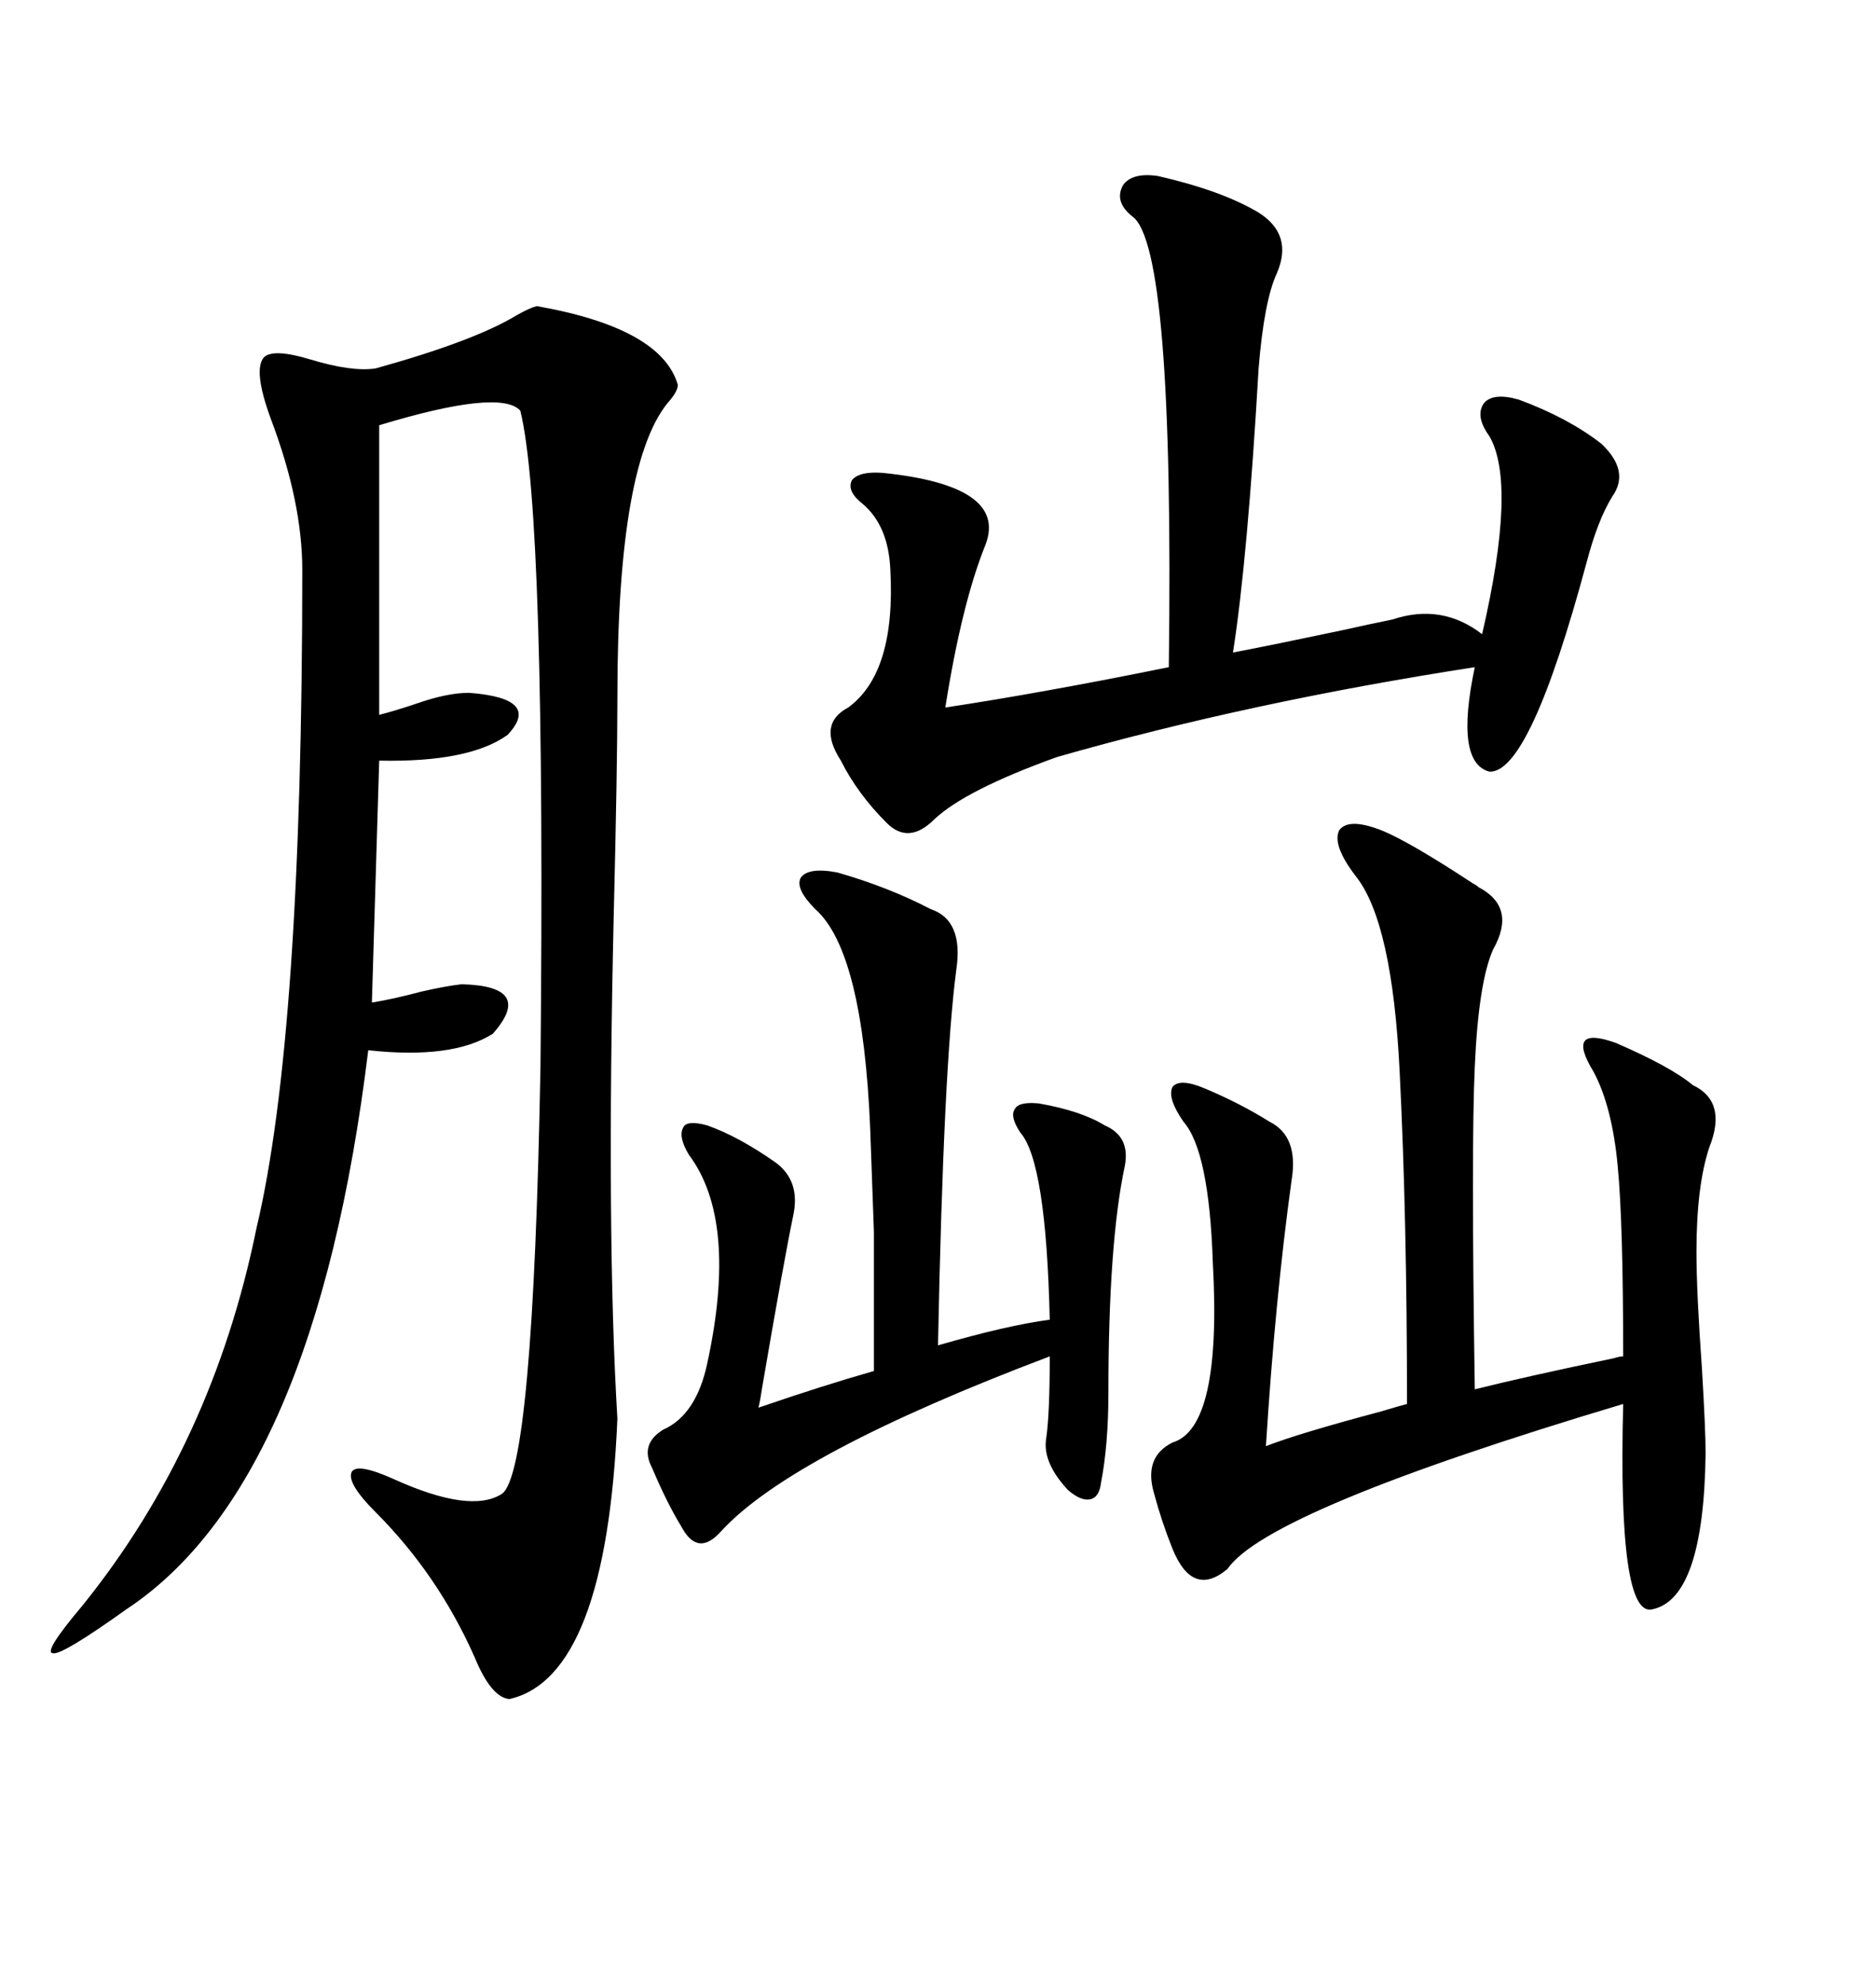<svg xmlns="http://www.w3.org/2000/svg" xmlns:xlink="http://www.w3.org/1999/xlink" width="300" height="317.285"><path d="M85.84 48.93L85.84 48.93Q105.76 52.44 108.40 61.52L108.40 61.52Q108.40 62.40 107.23 63.87L107.23 63.87Q98.73 73.24 98.73 111.33L98.73 111.33Q98.73 122.75 98.14 146.48L98.14 146.48Q96.97 197.46 98.73 226.76L98.73 226.76Q96.97 268.07 81.45 271.58L81.45 271.58Q78.52 271.29 75.88 264.84L75.88 264.84Q70.02 251.66 60.06 241.70L60.06 241.70Q55.37 237.01 56.25 235.25L56.25 235.25Q57.13 233.79 62.99 236.43L62.99 236.43Q75.29 241.99 80.27 238.77L80.27 238.77Q85.25 235.25 86.43 170.51L86.43 170.51Q87.30 82.03 83.20 65.63L83.20 65.63Q79.98 62.11 60.64 67.97L60.64 67.97L60.64 114.26Q62.99 113.67 66.50 112.50L66.50 112.50Q71.48 110.74 75 110.74L75 110.74Q86.72 111.62 81.15 117.48L81.15 117.48Q75 121.88 60.64 121.58L60.64 121.58L59.47 160.25Q62.99 159.67 67.38 158.50L67.38 158.50Q71.19 157.62 73.83 157.32L73.83 157.32Q85.55 157.62 78.81 165.23L78.81 165.23Q72.36 169.34 58.89 167.87L58.89 167.87Q50.39 237.30 20.21 257.23L20.21 257.23Q9.96 264.55 8.50 264.26L8.50 264.26Q6.74 264.26 13.18 256.64L13.18 256.64Q33.98 230.86 41.02 196.29L41.02 196.29Q48.34 165.53 48.34 91.11L48.34 91.11Q48.34 80.27 43.36 67.09L43.36 67.09Q40.43 59.18 42.19 57.13L42.19 57.13Q43.65 55.66 49.51 57.42L49.51 57.42Q56.25 59.47 60.06 58.89L60.06 58.89Q75.88 54.49 82.62 50.39L82.62 50.39Q84.67 49.22 85.84 48.93ZM220.90 132.71L220.90 132.71Q225.29 134.47 235.55 141.21L235.55 141.21Q236.13 141.50 236.43 141.80L236.43 141.80Q242.58 145.02 238.77 151.76L238.77 151.76Q236.43 157.03 235.84 170.51L235.84 170.51Q235.25 183.11 235.84 222.07L235.84 222.07Q244.04 220.02 258.11 217.09L258.11 217.09Q258.98 216.80 259.57 216.80L259.57 216.80Q259.57 195.41 258.69 186.33L258.69 186.33Q257.81 176.95 254.88 171.39L254.88 171.39Q252.54 167.58 253.42 166.41L253.42 166.41Q254.30 165.23 258.40 166.70L258.40 166.70Q267.19 170.51 270.70 173.44L270.70 173.44Q276.27 176.07 273.34 183.40L273.34 183.40Q271.29 189.55 271.29 200.10L271.29 200.10Q271.29 206.54 272.17 218.85L272.17 218.85Q272.75 228.52 272.75 232.32L272.75 232.32Q272.46 255.47 264.26 257.23L264.26 257.23Q258.69 258.69 259.57 224.41L259.57 224.41Q202.73 241.41 196.29 250.78L196.29 250.78Q190.72 255.47 187.50 247.56L187.50 247.56Q185.74 243.16 184.57 238.77L184.57 238.77Q182.81 232.91 187.50 230.57L187.50 230.57Q195.41 228.22 193.95 201.86L193.95 201.86Q193.36 183.98 189.26 179.30L189.26 179.30Q186.62 175.49 187.50 173.73L187.50 173.73Q188.67 172.27 192.77 174.02L192.77 174.02Q198.34 176.37 203.03 179.30L203.03 179.30Q207.71 181.64 206.54 188.67L206.54 188.67Q203.91 207.71 202.44 231.15L202.44 231.15Q207.71 229.10 220.90 225.59L220.90 225.59Q223.83 224.71 225 224.41L225 224.41Q225 194.82 223.83 171.39L223.83 171.39Q222.66 147.36 216.80 140.04L216.80 140.04Q212.99 135.06 214.16 132.71L214.16 132.71Q215.63 130.66 220.90 132.71ZM185.16 28.13L185.16 28.13Q195.41 30.47 201.27 33.98L201.27 33.98Q206.84 37.50 204.20 43.65L204.20 43.65Q202.15 48.05 201.27 58.89L201.27 58.89Q199.51 89.36 197.17 104.30L197.17 104.30Q203.32 103.13 214.45 100.78L214.45 100.78Q219.73 99.61 222.66 99.02L222.66 99.02Q230.57 96.39 237.01 101.37L237.01 101.37Q242.58 77.34 238.18 69.73L238.18 69.73Q235.84 66.50 237.30 64.45L237.30 64.45Q238.77 62.70 242.87 63.87L242.87 63.87Q250.78 66.80 256.05 70.90L256.05 70.90Q260.74 75.29 257.81 79.39L257.81 79.39Q255.47 83.20 253.71 89.94L253.71 89.94Q244.63 123.63 238.18 123.34L238.18 123.34Q232.62 121.88 235.84 106.64L235.84 106.64Q199.80 112.21 169.04 121.00L169.04 121.00Q154.39 126.27 149.41 130.96L149.41 130.96Q145.31 135.06 141.80 131.54L141.80 131.54Q137.11 126.86 134.47 121.58L134.47 121.58Q130.66 115.72 135.64 113.09L135.64 113.09Q143.26 107.52 142.38 91.11L142.38 91.11Q142.09 84.08 137.99 80.57L137.99 80.57Q135.35 78.52 136.23 76.76L136.23 76.76Q137.40 75.29 141.21 75.59L141.21 75.59Q161.13 77.64 157.62 87.01L157.62 87.01Q153.81 96.39 151.17 113.09L151.17 113.09Q166.70 110.74 186.91 106.64L186.91 106.64Q187.79 39.26 181.05 34.57L181.05 34.57Q178.13 32.23 179.59 29.59L179.59 29.59Q181.05 27.54 185.16 28.13ZM133.89 139.45L133.89 139.45Q142.09 141.80 148.83 145.31L148.83 145.31Q154.10 147.07 152.93 154.98L152.93 154.98Q150.88 170.51 150 215.04L150 215.04Q161.13 211.82 167.87 210.94L167.87 210.94Q167.29 185.74 163.18 181.05L163.18 181.05Q161.43 178.42 162.30 177.25L162.30 177.25Q162.89 176.07 166.11 176.37L166.11 176.37Q172.85 177.54 176.66 179.88L176.66 179.88Q180.76 181.64 179.88 186.33L179.88 186.33Q177.25 198.63 177.25 222.66L177.25 222.66Q177.25 230.86 176.07 237.01L176.07 237.01Q175.78 239.36 174.32 239.65L174.32 239.65Q172.85 239.94 170.80 238.18L170.80 238.18Q166.70 233.79 167.29 229.98L167.29 229.98Q167.87 226.17 167.87 216.80L167.87 216.80Q126.86 232.32 115.43 244.63L115.43 244.63Q111.62 249.02 108.98 244.04L108.98 244.04Q106.64 240.23 104.30 234.67L104.30 234.67Q102.25 230.86 106.05 228.52L106.05 228.52Q111.33 226.17 113.09 217.97L113.09 217.97Q118.07 195.12 110.16 184.57L110.16 184.57Q108.40 181.64 109.28 180.18L109.28 180.18Q109.86 179.00 113.09 179.88L113.09 179.88Q118.07 181.64 123.93 185.74L123.93 185.74Q128.03 188.67 126.86 194.24L126.86 194.24Q125.39 201.27 121.88 221.78L121.88 221.78Q121.58 223.83 121.29 225L121.29 225Q131.54 221.48 139.75 219.14L139.75 219.14Q139.75 203.91 139.75 196.88L139.75 196.88Q139.45 188.38 139.16 180.47L139.16 180.47Q137.99 152.05 130.37 145.31L130.37 145.31Q127.15 142.09 128.03 140.33L128.03 140.33Q129.20 138.57 133.89 139.45Z"/></svg>